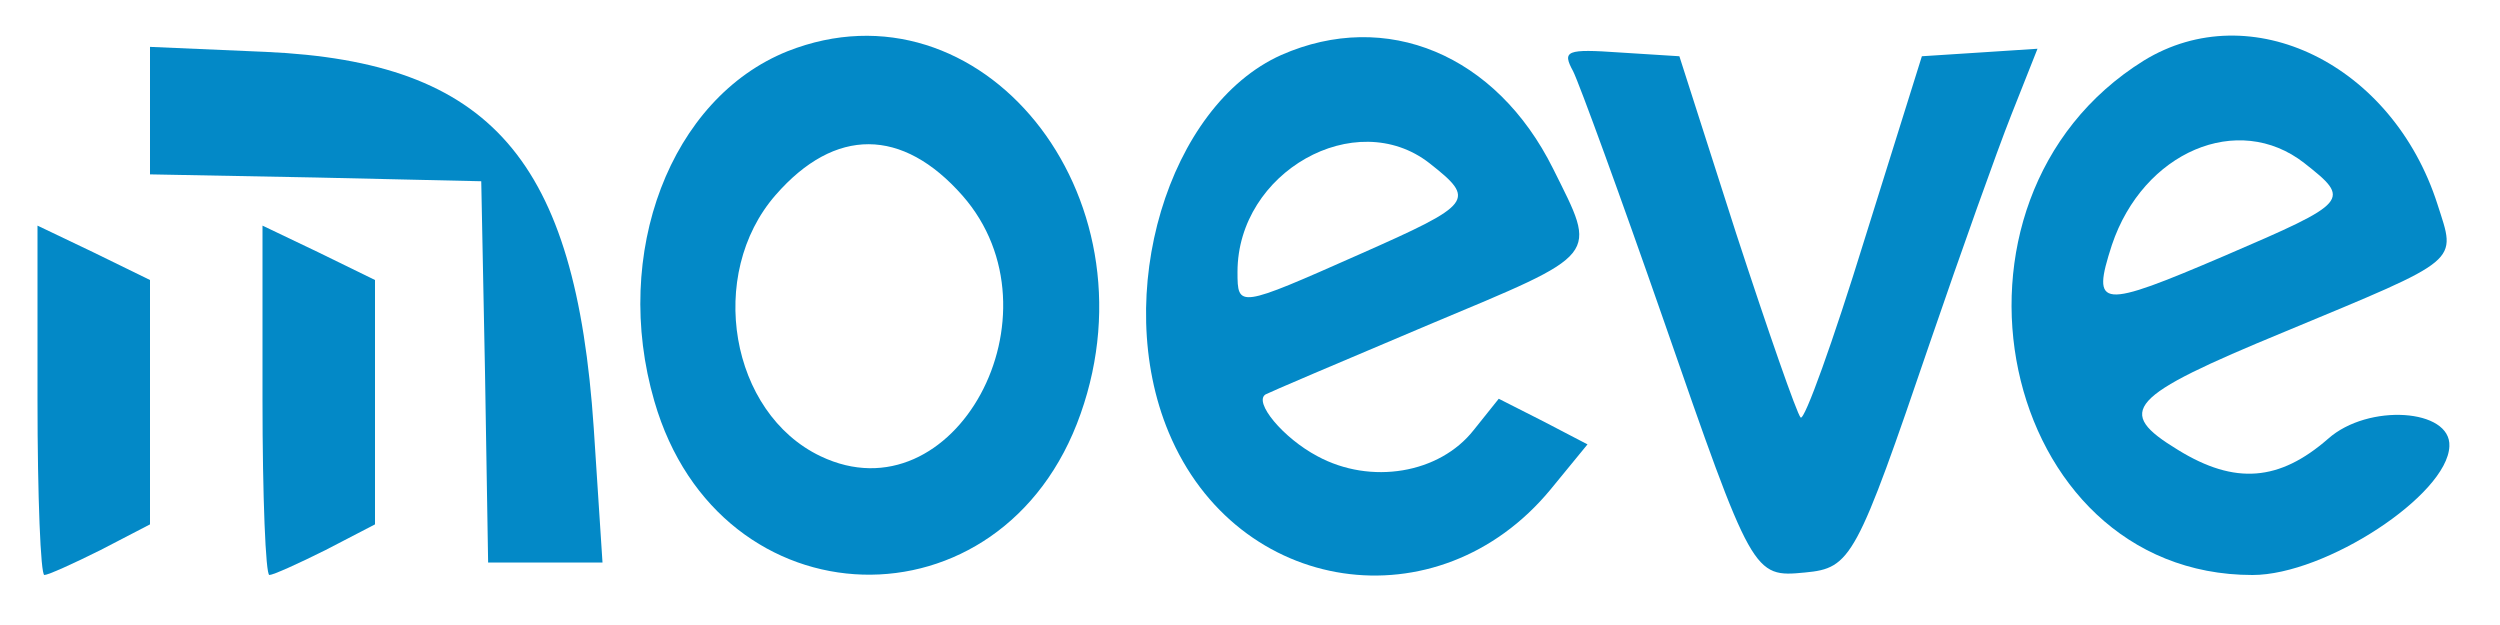 <?xml version="1.0" standalone="no"?>
<!DOCTYPE svg PUBLIC "-//W3C//DTD SVG 20010904//EN"
 "http://www.w3.org/TR/2001/REC-SVG-20010904/DTD/svg10.dtd">
<svg version="1.0" xmlns="http://www.w3.org/2000/svg"
 width="200pt" height="50pt" viewBox="0 0 200 50"
 preserveAspectRatio="xMidYMid meet">
<g transform="translate(0,50) scale(0.05,-0.05)"
fill="#0389c7" stroke="none">
<path d="M1260 918 c-187 -75 -282 -323 -213 -560 104 -360 558 -373 682 -20
124 351 -160 702 -469 580z m280 -231 c166 -189 -13 -519 -227 -417 -145 69
-183 291 -72 418 95 109 203 108 299 -1z"/>
<path d="M2050 912 c-181 -81 -272 -384 -180 -604 109 -261 431 -309 611 -91
l59 72 -71 37 -71 36 -40 -50 c-55 -70 -165 -88 -250 -42 -55 29 -103 87 -83
99 3 2 120 52 260 111 279 117 271 107 200 250 -91 183 -267 256 -435 182z
m237 -173 c75 -59 71 -65 -112 -146 -194 -86 -195 -86 -195 -28 0 160 189 266
307 174z"/>
<path d="M3430 903 c-360 -224 -233 -823 174 -823 117 0 312 128 315 206 3 60
-130 69 -194 12 -78 -68 -149 -74 -240 -18 -102 62 -82 85 170 189 286 119
275 110 245 204 -72 225 -299 335 -470 230z m257 -164 c75 -59 73 -62 -127
-148 -201 -86 -214 -85 -181 17 50 149 202 214 308 131z"/>
<path d="M240 823 l0 -102 265 -5 265 -6 6 -305 5 -305 91 0 92 0 -14 215
c-29 430 -164 586 -525 602 l-185 8 0 -102z"/>
<path d="M2517 886 c10 -20 75 -198 144 -396 143 -412 144 -414 227 -406 74 7
82 22 201 371 48 140 106 303 129 361 l42 106 -92 -6 -93 -6 -92 -294 c-50
-162 -96 -290 -102 -284 -6 6 -52 138 -103 294 l-91 284 -95 6 c-86 6 -93 3
-75 -30z"/>
<path d="M60 360 c0 -154 5 -280 11 -280 6 0 46 18 90 40 l79 41 0 195 0 196
-90 44 -90 43 0 -279z"/>
<path d="M420 360 c0 -154 5 -280 11 -280 6 0 46 18 90 40 l79 41 0 195 0 196
-90 44 -90 43 0 -279z"/>
</g>
</svg>
